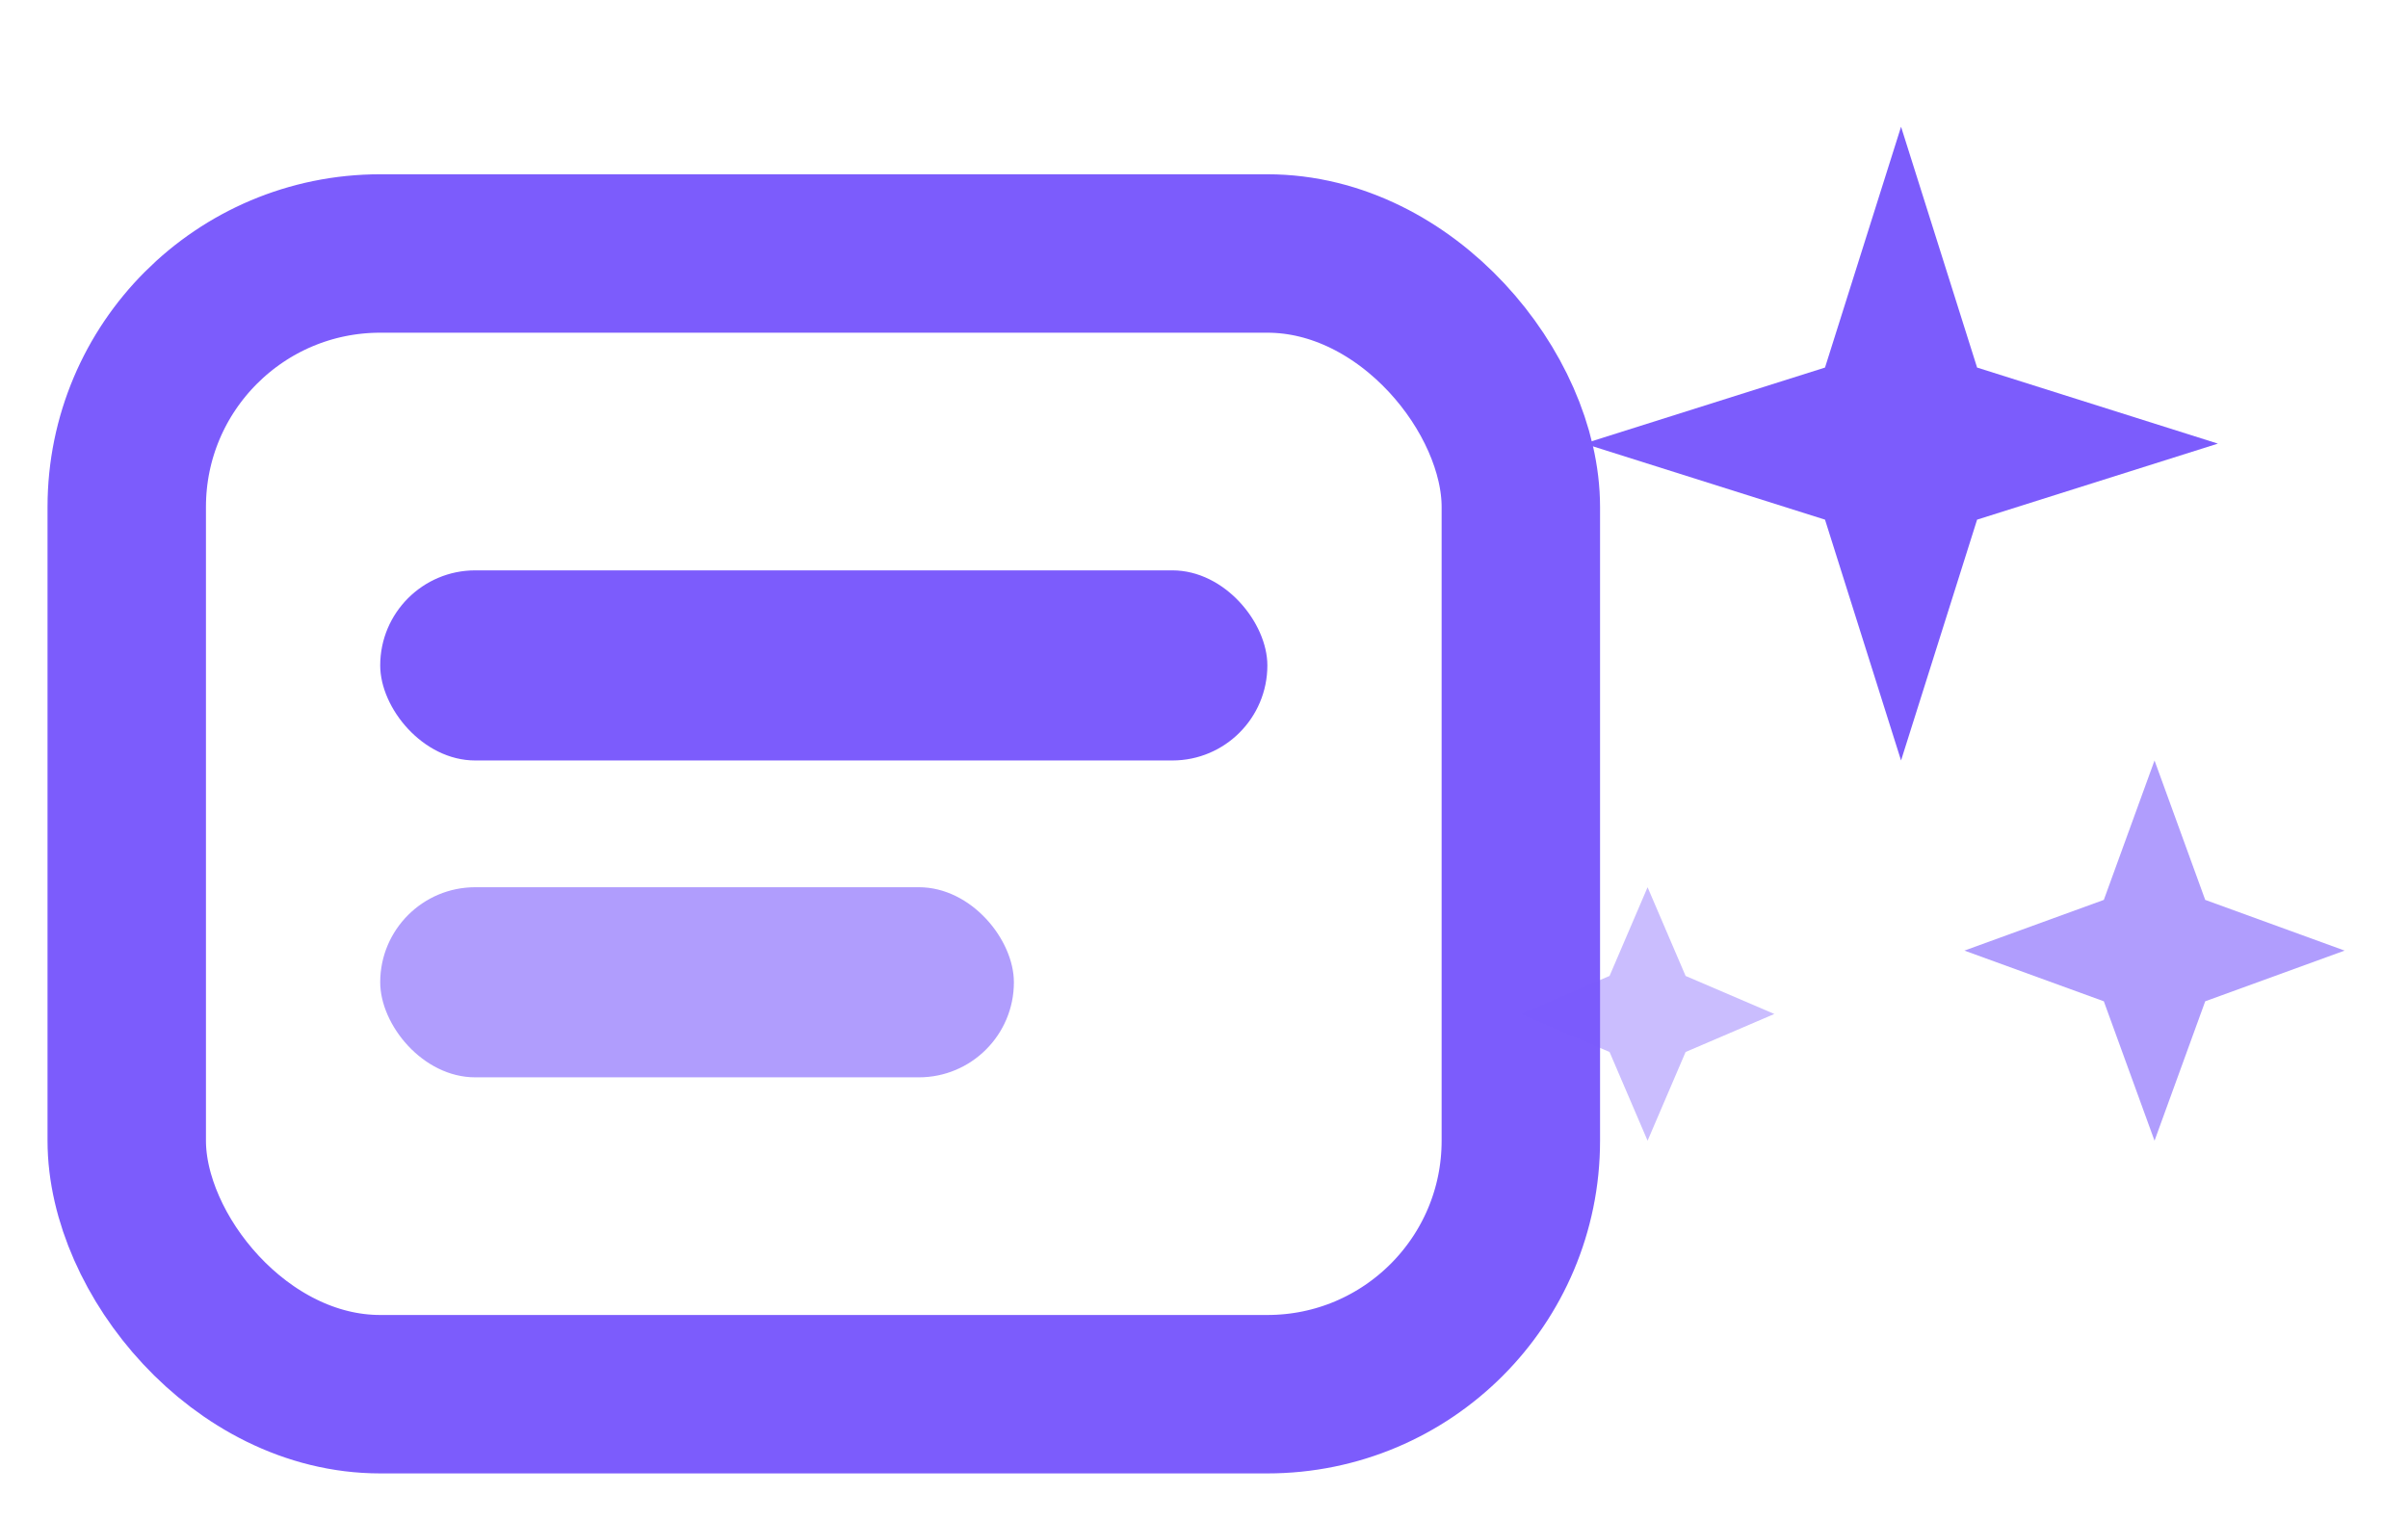 <svg viewBox="2 4 38 24" fill="none" xmlns="http://www.w3.org/2000/svg">
  <!-- Chat bubble outline -->
  <rect x="4" y="8" width="22" height="18" rx="4" stroke="#7C5CFC" stroke-width="2.5" fill="none"/>
  <!-- Inner rectangle representing text/content -->
  <rect x="8" y="13" width="14" height="3" rx="1.5" fill="#7C5CFC"/>
  <rect x="8" y="18" width="10" height="3" rx="1.5" fill="#7C5CFC" opacity="0.6"/>
  <!-- Sparkles -->
  <path d="M32 6L33.2 9.8L37 11L33.2 12.2L32 16L30.8 12.2L27 11L30.8 9.8L32 6Z" fill="#7C5CFC"/>
  <path d="M36 16L36.8 18.2L39 19L36.8 19.8L36 22L35.2 19.8L33 19L35.2 18.2L36 16Z" fill="#7C5CFC" opacity="0.6"/>
  <path d="M28 18L28.6 19.4L30 20L28.6 20.6L28 22L27.4 20.6L26 20L27.4 19.4L28 18Z" fill="#7C5CFC" opacity="0.4"/>
</svg>